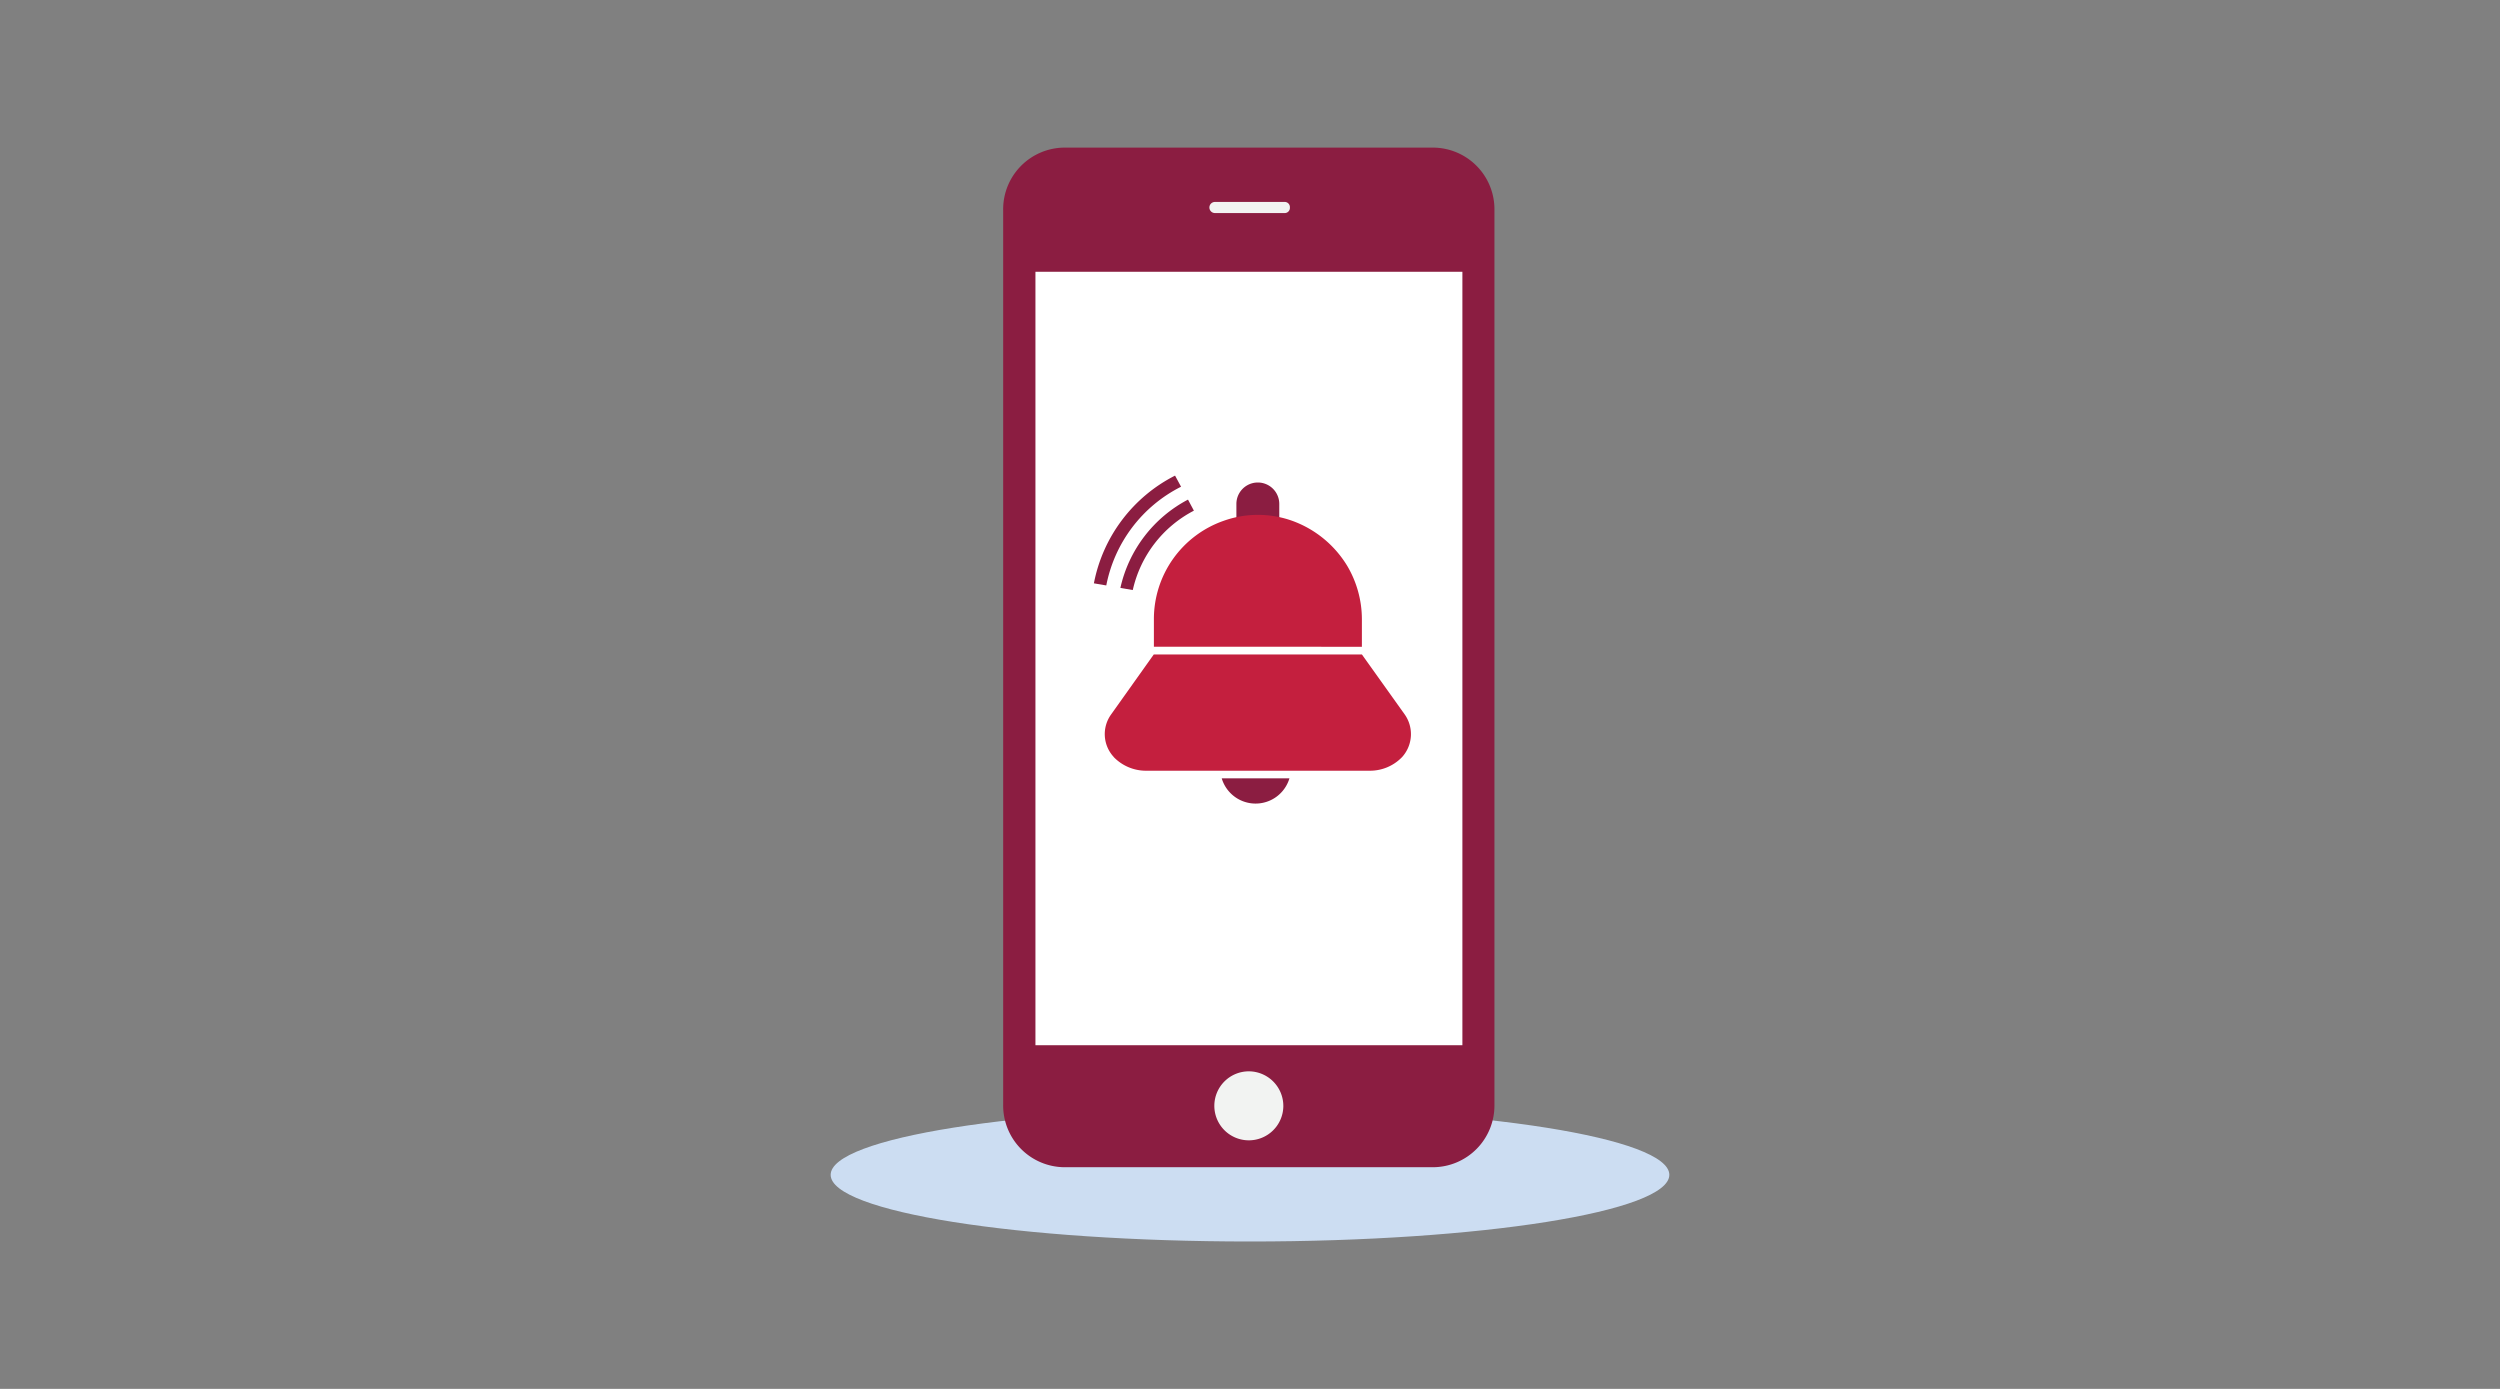 <svg id="Layer_1" data-name="Layer 1" xmlns="http://www.w3.org/2000/svg" viewBox="0 0 450 250"><rect x="0" y="0" width="450" height="250" fill="#808080" stroke="none"/><defs><style>.cls-1{fill:#ccddf2;}.cls-1,.cls-2,.cls-3,.cls-4,.cls-5{fill-rule:evenodd;}.cls-2{fill:#8b1d41;}.cls-3{fill:#fff;}.cls-4{fill:#c41f3e;}.cls-5{fill:#f2f3f2;}</style></defs><g id="Page-1"><g id="Message-Centre-Alerts"><path id="Path" class="cls-1" d="M300.48,211.47c0,6.61-33.79,12-75.48,12s-75.48-5.35-75.48-12,33.79-12,75.48-12S300.48,204.86,300.48,211.47Z"/><path id="Path-2" data-name="Path" class="cls-2" d="M258,26.57H191.57a11.1,11.1,0,0,0-11,11.2V198.9a11.11,11.11,0,0,0,11,11.2H258a11.11,11.11,0,0,0,11-11.2V37.77A11.1,11.1,0,0,0,258,26.57Z"/><polygon id="Path-3" data-name="Path" class="cls-3" points="186.38 188.14 263.23 188.14 263.23 48.92 186.38 48.92 186.38 188.14"/><path id="Path-4" data-name="Path" class="cls-2" d="M226.41,99.93a3.86,3.86,0,0,0,3.86-3.86V90.71a3.86,3.86,0,0,0-7.72,0v5.36A3.86,3.86,0,0,0,226.41,99.93Z"/><path id="Path-5" data-name="Path" class="cls-2" d="M219.91,140.1a6.36,6.36,0,0,0,12.19,0Z"/><path id="Path-6" data-name="Path" class="cls-2" d="M213.84,89.93a23.8,23.8,0,0,0-12.17,15.89l2.23.39a21.34,21.34,0,0,1,11-14.29Z"/><path id="Path-7" data-name="Path" class="cls-2" d="M212.59,87.61l-1.08-2A27.59,27.59,0,0,0,196.9,105l2.23.38A25.29,25.29,0,0,1,212.59,87.61Z"/><path id="Path-8" data-name="Path" class="cls-4" d="M245.14,116.42v-5a18.9,18.9,0,0,0-2.65-9.58,19.22,19.22,0,0,0-9.82-8.07,18.33,18.33,0,0,0-12.48,0,18.74,18.74,0,0,0-12.49,17.64v5Z"/><path id="Path-9" data-name="Path" class="cls-4" d="M245.14,117.8H207.68L200,128.6a6.05,6.05,0,0,0,.46,7.64l.05.07a8.07,8.07,0,0,0,5.66,2.42H246.7a8,8,0,0,0,5.55-2.33,3.32,3.32,0,0,0,.26-.28,6.15,6.15,0,0,0,.28-7.6Z"/><path id="Path-10" data-name="Path" class="cls-5" d="M231,199.12a6.21,6.21,0,1,1-6.2-6.28A6.23,6.23,0,0,1,231,199.12Z"/><path id="Path-11" data-name="Path" class="cls-5" d="M232.18,37.35a.93.93,0,0,1-.87,1H218.69a1,1,0,0,1,0-2h12.62A.93.93,0,0,1,232.18,37.35Z"/></g></g></svg>